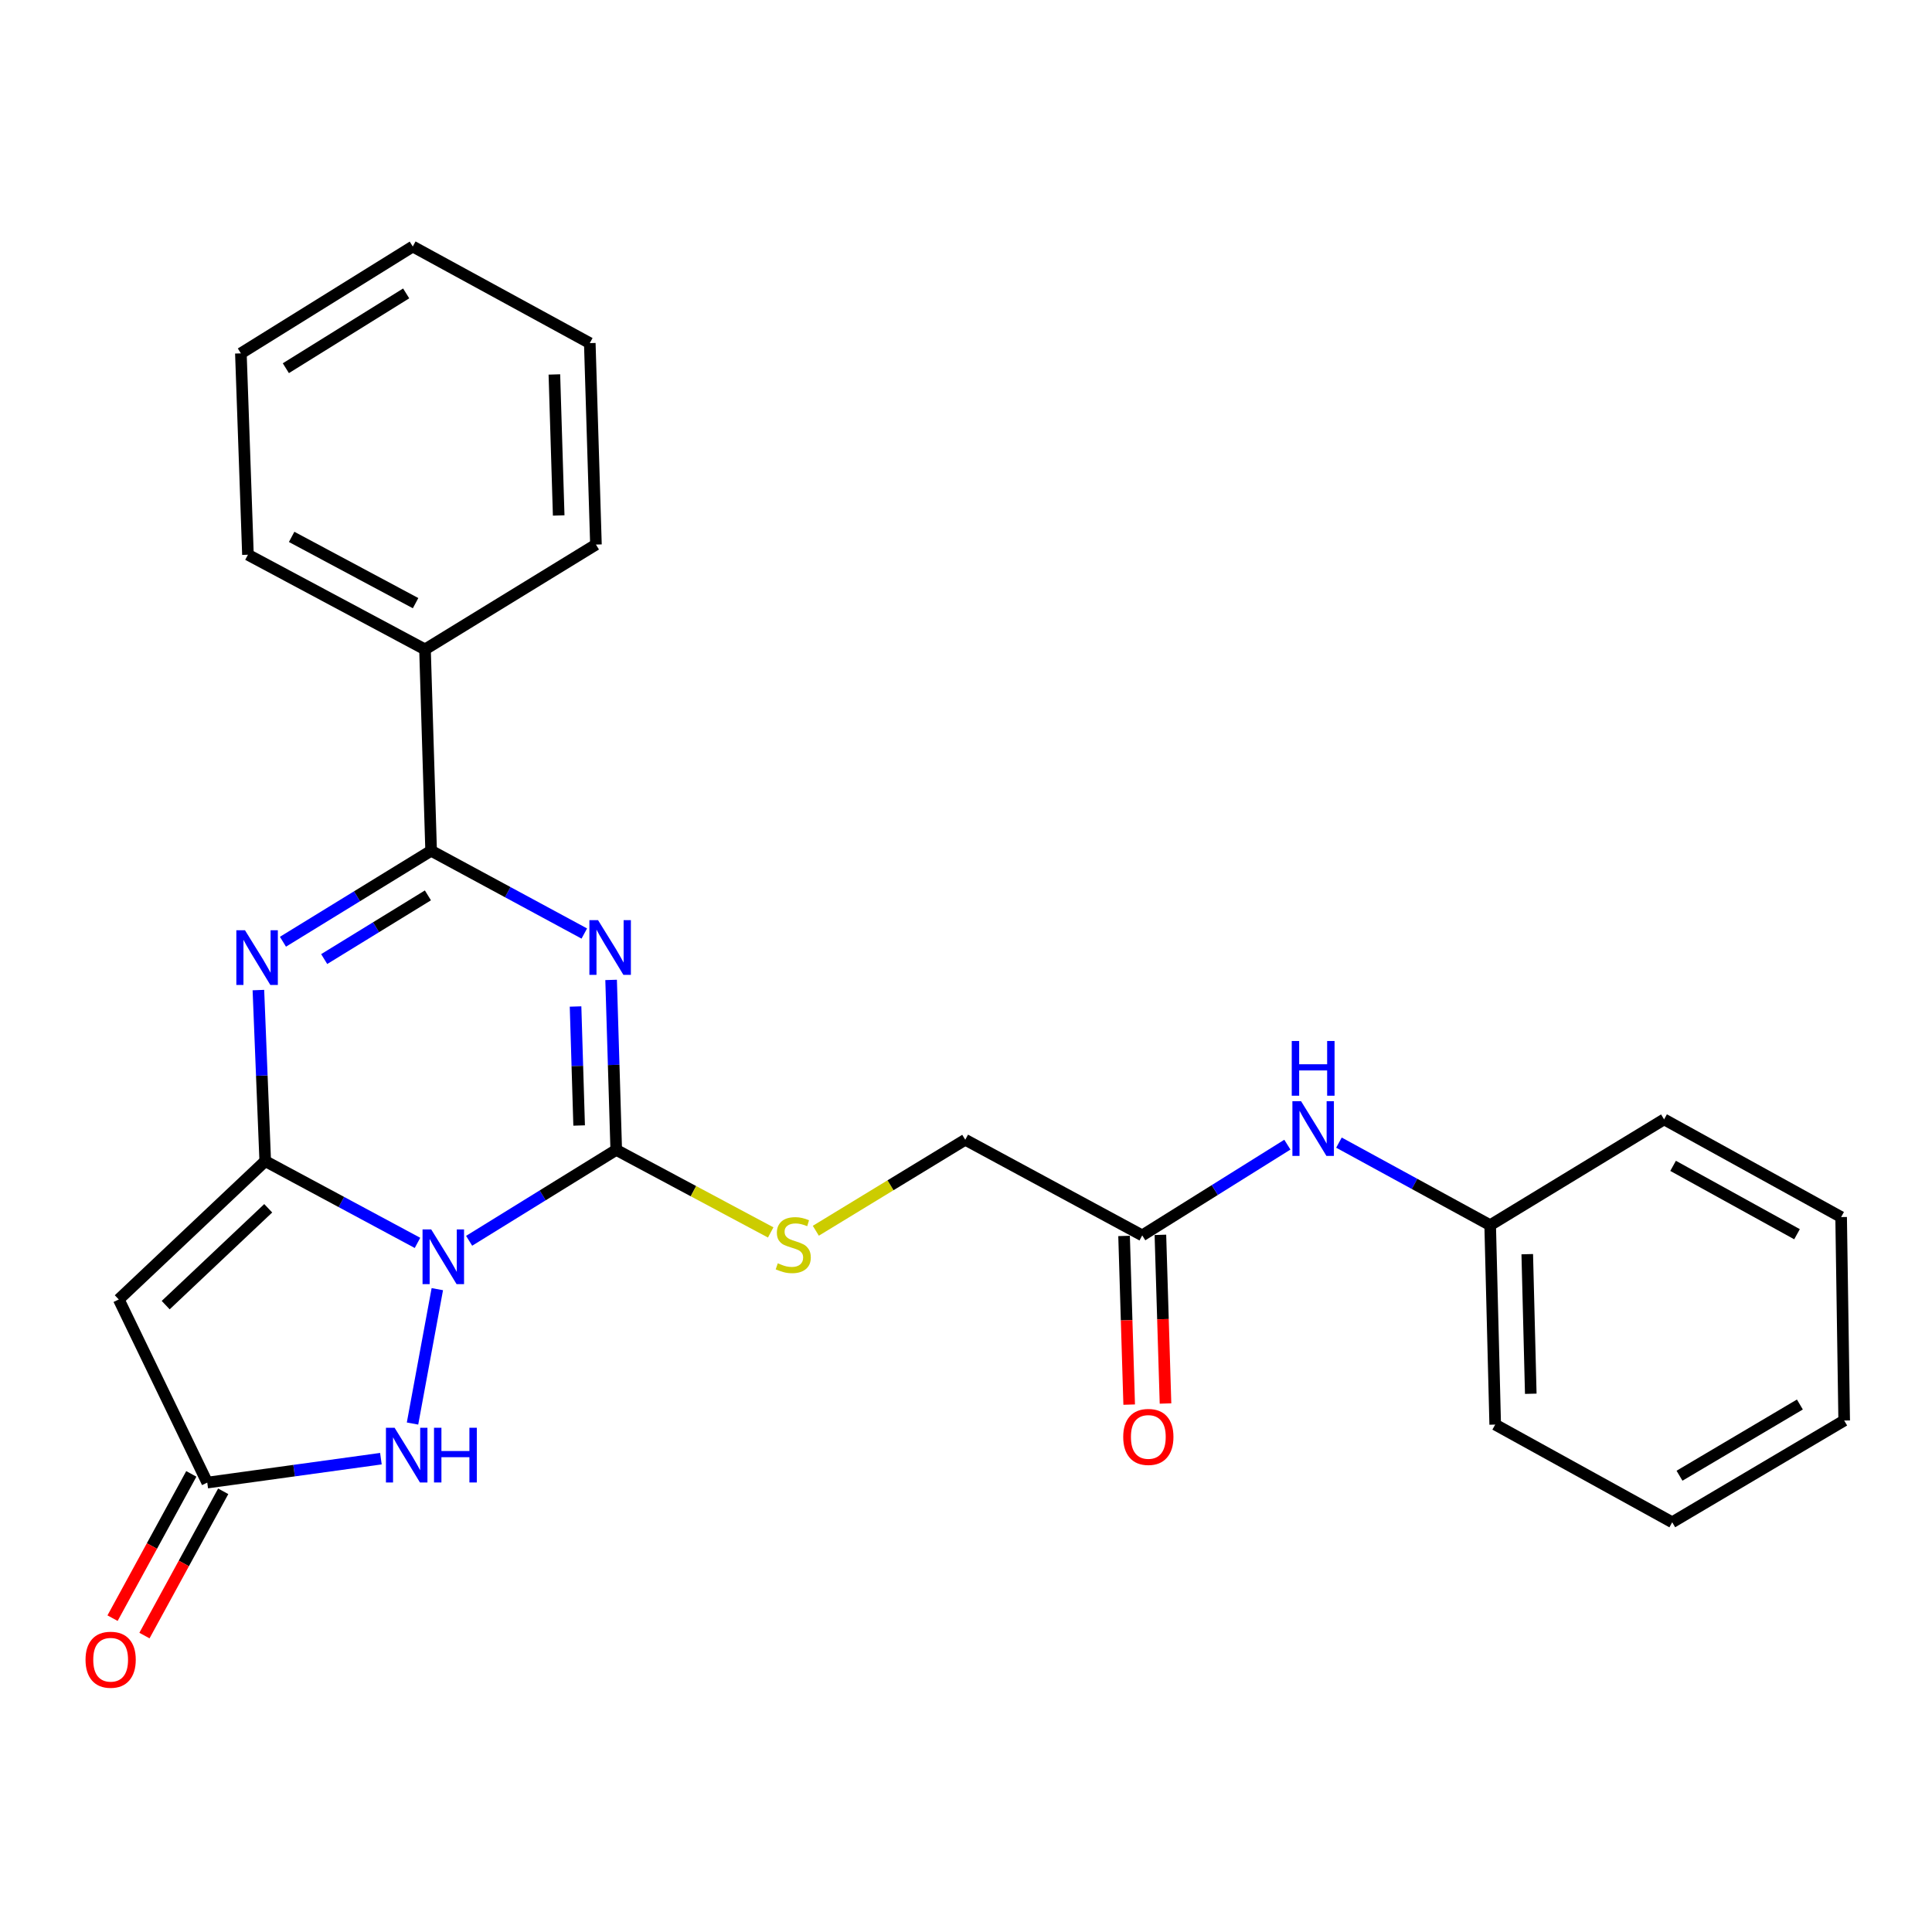 <?xml version='1.0' encoding='iso-8859-1'?>
<svg version='1.1' baseProfile='full'
              xmlns='http://www.w3.org/2000/svg'
                      xmlns:rdkit='http://www.rdkit.org/xml'
                      xmlns:xlink='http://www.w3.org/1999/xlink'
                  xml:space='preserve'
width='1000px' height='1000px' viewBox='0 0 1000 1000'>
<!-- END OF HEADER -->
<rect style='opacity:1.0;fill:#FFFFFF;stroke:none' width='1000' height='1000' x='0' y='0'> </rect>
<path class='bond-0' d='M 216.094,643.321 L 176.689,622.155' style='fill:none;fill-rule:evenodd;stroke:#0000FF;stroke-width:6px;stroke-linecap:butt;stroke-linejoin:miter;stroke-opacity:1' />
<path class='bond-0' d='M 176.689,622.155 L 137.283,600.989' style='fill:none;fill-rule:evenodd;stroke:#000000;stroke-width:6px;stroke-linecap:butt;stroke-linejoin:miter;stroke-opacity:1' />
<path class='bond-2' d='M 242.82,642.234 L 280.891,618.711' style='fill:none;fill-rule:evenodd;stroke:#0000FF;stroke-width:6px;stroke-linecap:butt;stroke-linejoin:miter;stroke-opacity:1' />
<path class='bond-2' d='M 280.891,618.711 L 318.962,595.189' style='fill:none;fill-rule:evenodd;stroke:#000000;stroke-width:6px;stroke-linecap:butt;stroke-linejoin:miter;stroke-opacity:1' />
<path class='bond-6' d='M 226.355,667.265 L 213.518,736.821' style='fill:none;fill-rule:evenodd;stroke:#0000FF;stroke-width:6px;stroke-linecap:butt;stroke-linejoin:miter;stroke-opacity:1' />
<path class='bond-3' d='M 137.283,600.989 L 135.513,556.724' style='fill:none;fill-rule:evenodd;stroke:#000000;stroke-width:6px;stroke-linecap:butt;stroke-linejoin:miter;stroke-opacity:1' />
<path class='bond-3' d='M 135.513,556.724 L 133.743,512.46' style='fill:none;fill-rule:evenodd;stroke:#0000FF;stroke-width:6px;stroke-linecap:butt;stroke-linejoin:miter;stroke-opacity:1' />
<path class='bond-5' d='M 137.283,600.989 L 61.472,672.599' style='fill:none;fill-rule:evenodd;stroke:#000000;stroke-width:6px;stroke-linecap:butt;stroke-linejoin:miter;stroke-opacity:1' />
<path class='bond-5' d='M 138.829,625.406 L 85.761,675.532' style='fill:none;fill-rule:evenodd;stroke:#000000;stroke-width:6px;stroke-linecap:butt;stroke-linejoin:miter;stroke-opacity:1' />
<path class='bond-1' d='M 316.311,507.198 L 317.637,551.194' style='fill:none;fill-rule:evenodd;stroke:#0000FF;stroke-width:6px;stroke-linecap:butt;stroke-linejoin:miter;stroke-opacity:1' />
<path class='bond-1' d='M 317.637,551.194 L 318.962,595.189' style='fill:none;fill-rule:evenodd;stroke:#000000;stroke-width:6px;stroke-linecap:butt;stroke-linejoin:miter;stroke-opacity:1' />
<path class='bond-1' d='M 297.906,520.963 L 298.833,551.76' style='fill:none;fill-rule:evenodd;stroke:#0000FF;stroke-width:6px;stroke-linecap:butt;stroke-linejoin:miter;stroke-opacity:1' />
<path class='bond-1' d='M 298.833,551.76 L 299.761,582.556' style='fill:none;fill-rule:evenodd;stroke:#000000;stroke-width:6px;stroke-linecap:butt;stroke-linejoin:miter;stroke-opacity:1' />
<path class='bond-4' d='M 302.433,483.192 L 262.79,461.77' style='fill:none;fill-rule:evenodd;stroke:#0000FF;stroke-width:6px;stroke-linecap:butt;stroke-linejoin:miter;stroke-opacity:1' />
<path class='bond-4' d='M 262.79,461.77 L 223.148,440.348' style='fill:none;fill-rule:evenodd;stroke:#000000;stroke-width:6px;stroke-linecap:butt;stroke-linejoin:miter;stroke-opacity:1' />
<path class='bond-8' d='M 318.962,595.189 L 358.935,616.55' style='fill:none;fill-rule:evenodd;stroke:#000000;stroke-width:6px;stroke-linecap:butt;stroke-linejoin:miter;stroke-opacity:1' />
<path class='bond-8' d='M 358.935,616.55 L 398.908,637.911' style='fill:none;fill-rule:evenodd;stroke:#CCCC00;stroke-width:6px;stroke-linecap:butt;stroke-linejoin:miter;stroke-opacity:1' />
<path class='bond-27' d='M 146.454,487.446 L 184.801,463.897' style='fill:none;fill-rule:evenodd;stroke:#0000FF;stroke-width:6px;stroke-linecap:butt;stroke-linejoin:miter;stroke-opacity:1' />
<path class='bond-27' d='M 184.801,463.897 L 223.148,440.348' style='fill:none;fill-rule:evenodd;stroke:#000000;stroke-width:6px;stroke-linecap:butt;stroke-linejoin:miter;stroke-opacity:1' />
<path class='bond-27' d='M 167.802,496.411 L 194.645,479.927' style='fill:none;fill-rule:evenodd;stroke:#0000FF;stroke-width:6px;stroke-linecap:butt;stroke-linejoin:miter;stroke-opacity:1' />
<path class='bond-27' d='M 194.645,479.927 L 221.488,463.443' style='fill:none;fill-rule:evenodd;stroke:#000000;stroke-width:6px;stroke-linecap:butt;stroke-linejoin:miter;stroke-opacity:1' />
<path class='bond-11' d='M 223.148,440.348 L 219.981,336.131' style='fill:none;fill-rule:evenodd;stroke:#000000;stroke-width:6px;stroke-linecap:butt;stroke-linejoin:miter;stroke-opacity:1' />
<path class='bond-26' d='M 61.472,672.599 L 107.278,767.388' style='fill:none;fill-rule:evenodd;stroke:#000000;stroke-width:6px;stroke-linecap:butt;stroke-linejoin:miter;stroke-opacity:1' />
<path class='bond-7' d='M 197.157,755.004 L 152.218,761.196' style='fill:none;fill-rule:evenodd;stroke:#0000FF;stroke-width:6px;stroke-linecap:butt;stroke-linejoin:miter;stroke-opacity:1' />
<path class='bond-7' d='M 152.218,761.196 L 107.278,767.388' style='fill:none;fill-rule:evenodd;stroke:#000000;stroke-width:6px;stroke-linecap:butt;stroke-linejoin:miter;stroke-opacity:1' />
<path class='bond-12' d='M 99.023,762.881 L 78.64,800.218' style='fill:none;fill-rule:evenodd;stroke:#000000;stroke-width:6px;stroke-linecap:butt;stroke-linejoin:miter;stroke-opacity:1' />
<path class='bond-12' d='M 78.64,800.218 L 58.257,837.555' style='fill:none;fill-rule:evenodd;stroke:#FF0000;stroke-width:6px;stroke-linecap:butt;stroke-linejoin:miter;stroke-opacity:1' />
<path class='bond-12' d='M 115.534,771.895 L 95.151,809.232' style='fill:none;fill-rule:evenodd;stroke:#000000;stroke-width:6px;stroke-linecap:butt;stroke-linejoin:miter;stroke-opacity:1' />
<path class='bond-12' d='M 95.151,809.232 L 74.768,846.569' style='fill:none;fill-rule:evenodd;stroke:#FF0000;stroke-width:6px;stroke-linecap:butt;stroke-linejoin:miter;stroke-opacity:1' />
<path class='bond-14' d='M 422.271,637.034 L 460.944,613.483' style='fill:none;fill-rule:evenodd;stroke:#CCCC00;stroke-width:6px;stroke-linecap:butt;stroke-linejoin:miter;stroke-opacity:1' />
<path class='bond-14' d='M 460.944,613.483 L 499.617,589.932' style='fill:none;fill-rule:evenodd;stroke:#000000;stroke-width:6px;stroke-linecap:butt;stroke-linejoin:miter;stroke-opacity:1' />
<path class='bond-9' d='M 591.219,639.438 L 499.617,589.932' style='fill:none;fill-rule:evenodd;stroke:#000000;stroke-width:6px;stroke-linecap:butt;stroke-linejoin:miter;stroke-opacity:1' />
<path class='bond-10' d='M 591.219,639.438 L 628.778,615.957' style='fill:none;fill-rule:evenodd;stroke:#000000;stroke-width:6px;stroke-linecap:butt;stroke-linejoin:miter;stroke-opacity:1' />
<path class='bond-10' d='M 628.778,615.957 L 666.338,592.476' style='fill:none;fill-rule:evenodd;stroke:#0000FF;stroke-width:6px;stroke-linecap:butt;stroke-linejoin:miter;stroke-opacity:1' />
<path class='bond-13' d='M 581.817,639.722 L 583.139,683.373' style='fill:none;fill-rule:evenodd;stroke:#000000;stroke-width:6px;stroke-linecap:butt;stroke-linejoin:miter;stroke-opacity:1' />
<path class='bond-13' d='M 583.139,683.373 L 584.461,727.023' style='fill:none;fill-rule:evenodd;stroke:#FF0000;stroke-width:6px;stroke-linecap:butt;stroke-linejoin:miter;stroke-opacity:1' />
<path class='bond-13' d='M 600.621,639.153 L 601.942,682.803' style='fill:none;fill-rule:evenodd;stroke:#000000;stroke-width:6px;stroke-linecap:butt;stroke-linejoin:miter;stroke-opacity:1' />
<path class='bond-13' d='M 601.942,682.803 L 603.264,726.453' style='fill:none;fill-rule:evenodd;stroke:#FF0000;stroke-width:6px;stroke-linecap:butt;stroke-linejoin:miter;stroke-opacity:1' />
<path class='bond-15' d='M 693.036,591.419 L 732.173,612.784' style='fill:none;fill-rule:evenodd;stroke:#0000FF;stroke-width:6px;stroke-linecap:butt;stroke-linejoin:miter;stroke-opacity:1' />
<path class='bond-15' d='M 732.173,612.784 L 771.309,634.15' style='fill:none;fill-rule:evenodd;stroke:#000000;stroke-width:6px;stroke-linecap:butt;stroke-linejoin:miter;stroke-opacity:1' />
<path class='bond-16' d='M 219.981,336.131 L 128.337,287.127' style='fill:none;fill-rule:evenodd;stroke:#000000;stroke-width:6px;stroke-linecap:butt;stroke-linejoin:miter;stroke-opacity:1' />
<path class='bond-16' d='M 215.105,312.191 L 150.954,277.888' style='fill:none;fill-rule:evenodd;stroke:#000000;stroke-width:6px;stroke-linecap:butt;stroke-linejoin:miter;stroke-opacity:1' />
<path class='bond-17' d='M 219.981,336.131 L 308.459,281.87' style='fill:none;fill-rule:evenodd;stroke:#000000;stroke-width:6px;stroke-linecap:butt;stroke-linejoin:miter;stroke-opacity:1' />
<path class='bond-18' d='M 771.309,634.15 L 773.912,737.363' style='fill:none;fill-rule:evenodd;stroke:#000000;stroke-width:6px;stroke-linecap:butt;stroke-linejoin:miter;stroke-opacity:1' />
<path class='bond-18' d='M 790.505,649.157 L 792.327,721.407' style='fill:none;fill-rule:evenodd;stroke:#000000;stroke-width:6px;stroke-linecap:butt;stroke-linejoin:miter;stroke-opacity:1' />
<path class='bond-19' d='M 771.309,634.15 L 861.334,579.387' style='fill:none;fill-rule:evenodd;stroke:#000000;stroke-width:6px;stroke-linecap:butt;stroke-linejoin:miter;stroke-opacity:1' />
<path class='bond-21' d='M 128.337,287.127 L 124.679,182.9' style='fill:none;fill-rule:evenodd;stroke:#000000;stroke-width:6px;stroke-linecap:butt;stroke-linejoin:miter;stroke-opacity:1' />
<path class='bond-20' d='M 308.459,281.87 L 305.271,177.601' style='fill:none;fill-rule:evenodd;stroke:#000000;stroke-width:6px;stroke-linecap:butt;stroke-linejoin:miter;stroke-opacity:1' />
<path class='bond-20' d='M 289.178,266.804 L 286.946,193.816' style='fill:none;fill-rule:evenodd;stroke:#000000;stroke-width:6px;stroke-linecap:butt;stroke-linejoin:miter;stroke-opacity:1' />
<path class='bond-23' d='M 773.912,737.363 L 865.535,787.925' style='fill:none;fill-rule:evenodd;stroke:#000000;stroke-width:6px;stroke-linecap:butt;stroke-linejoin:miter;stroke-opacity:1' />
<path class='bond-22' d='M 861.334,579.387 L 952.967,629.948' style='fill:none;fill-rule:evenodd;stroke:#000000;stroke-width:6px;stroke-linecap:butt;stroke-linejoin:miter;stroke-opacity:1' />
<path class='bond-22' d='M 865.991,603.442 L 930.134,638.835' style='fill:none;fill-rule:evenodd;stroke:#000000;stroke-width:6px;stroke-linecap:butt;stroke-linejoin:miter;stroke-opacity:1' />
<path class='bond-25' d='M 305.271,177.601 L 213.648,127.593' style='fill:none;fill-rule:evenodd;stroke:#000000;stroke-width:6px;stroke-linecap:butt;stroke-linejoin:miter;stroke-opacity:1' />
<path class='bond-28' d='M 124.679,182.9 L 213.648,127.593' style='fill:none;fill-rule:evenodd;stroke:#000000;stroke-width:6px;stroke-linecap:butt;stroke-linejoin:miter;stroke-opacity:1' />
<path class='bond-28' d='M 147.956,190.58 L 210.234,151.866' style='fill:none;fill-rule:evenodd;stroke:#000000;stroke-width:6px;stroke-linecap:butt;stroke-linejoin:miter;stroke-opacity:1' />
<path class='bond-24' d='M 952.967,629.948 L 954.545,735.262' style='fill:none;fill-rule:evenodd;stroke:#000000;stroke-width:6px;stroke-linecap:butt;stroke-linejoin:miter;stroke-opacity:1' />
<path class='bond-29' d='M 865.535,787.925 L 954.545,735.262' style='fill:none;fill-rule:evenodd;stroke:#000000;stroke-width:6px;stroke-linecap:butt;stroke-linejoin:miter;stroke-opacity:1' />
<path class='bond-29' d='M 869.308,763.835 L 931.615,726.971' style='fill:none;fill-rule:evenodd;stroke:#000000;stroke-width:6px;stroke-linecap:butt;stroke-linejoin:miter;stroke-opacity:1' />
<path  class='atom-0' d='M 223.19 636.335
L 232.47 651.335
Q 233.39 652.815, 234.87 655.495
Q 236.35 658.175, 236.43 658.335
L 236.43 636.335
L 240.19 636.335
L 240.19 664.655
L 236.31 664.655
L 226.35 648.255
Q 225.19 646.335, 223.95 644.135
Q 222.75 641.935, 222.39 641.255
L 222.39 664.655
L 218.71 664.655
L 218.71 636.335
L 223.19 636.335
' fill='#0000FF'/>
<path  class='atom-2' d='M 309.546 476.258
L 318.826 491.258
Q 319.746 492.738, 321.226 495.418
Q 322.706 498.098, 322.786 498.258
L 322.786 476.258
L 326.546 476.258
L 326.546 504.578
L 322.666 504.578
L 312.706 488.178
Q 311.546 486.258, 310.306 484.058
Q 309.106 481.858, 308.746 481.178
L 308.746 504.578
L 305.066 504.578
L 305.066 476.258
L 309.546 476.258
' fill='#0000FF'/>
<path  class='atom-4' d='M 126.811 481.504
L 136.091 496.504
Q 137.011 497.984, 138.491 500.664
Q 139.971 503.344, 140.051 503.504
L 140.051 481.504
L 143.811 481.504
L 143.811 509.824
L 139.931 509.824
L 129.971 493.424
Q 128.811 491.504, 127.571 489.304
Q 126.371 487.104, 126.011 486.424
L 126.011 509.824
L 122.331 509.824
L 122.331 481.504
L 126.811 481.504
' fill='#0000FF'/>
<path  class='atom-7' d='M 204.242 739.005
L 213.522 754.005
Q 214.442 755.485, 215.922 758.165
Q 217.402 760.845, 217.482 761.005
L 217.482 739.005
L 221.242 739.005
L 221.242 767.325
L 217.362 767.325
L 207.402 750.925
Q 206.242 749.005, 205.002 746.805
Q 203.802 744.605, 203.442 743.925
L 203.442 767.325
L 199.762 767.325
L 199.762 739.005
L 204.242 739.005
' fill='#0000FF'/>
<path  class='atom-7' d='M 224.642 739.005
L 228.482 739.005
L 228.482 751.045
L 242.962 751.045
L 242.962 739.005
L 246.802 739.005
L 246.802 767.325
L 242.962 767.325
L 242.962 754.245
L 228.482 754.245
L 228.482 767.325
L 224.642 767.325
L 224.642 739.005
' fill='#0000FF'/>
<path  class='atom-9' d='M 402.585 653.871
Q 402.905 653.991, 404.225 654.551
Q 405.545 655.111, 406.985 655.471
Q 408.465 655.791, 409.905 655.791
Q 412.585 655.791, 414.145 654.511
Q 415.705 653.191, 415.705 650.911
Q 415.705 649.351, 414.905 648.391
Q 414.145 647.431, 412.945 646.911
Q 411.745 646.391, 409.745 645.791
Q 407.225 645.031, 405.705 644.311
Q 404.225 643.591, 403.145 642.071
Q 402.105 640.551, 402.105 637.991
Q 402.105 634.431, 404.505 632.231
Q 406.945 630.031, 411.745 630.031
Q 415.025 630.031, 418.745 631.591
L 417.825 634.671
Q 414.425 633.271, 411.865 633.271
Q 409.105 633.271, 407.585 634.431
Q 406.065 635.551, 406.105 637.511
Q 406.105 639.031, 406.865 639.951
Q 407.665 640.871, 408.785 641.391
Q 409.945 641.911, 411.865 642.511
Q 414.425 643.311, 415.945 644.111
Q 417.465 644.911, 418.545 646.551
Q 419.665 648.151, 419.665 650.911
Q 419.665 654.831, 417.025 656.951
Q 414.425 659.031, 410.065 659.031
Q 407.545 659.031, 405.625 658.471
Q 403.745 657.951, 401.505 657.031
L 402.585 653.871
' fill='#CCCC00'/>
<path  class='atom-11' d='M 673.426 569.971
L 682.706 584.971
Q 683.626 586.451, 685.106 589.131
Q 686.586 591.811, 686.666 591.971
L 686.666 569.971
L 690.426 569.971
L 690.426 598.291
L 686.546 598.291
L 676.586 581.891
Q 675.426 579.971, 674.186 577.771
Q 672.986 575.571, 672.626 574.891
L 672.626 598.291
L 668.946 598.291
L 668.946 569.971
L 673.426 569.971
' fill='#0000FF'/>
<path  class='atom-11' d='M 668.606 538.819
L 672.446 538.819
L 672.446 550.859
L 686.926 550.859
L 686.926 538.819
L 690.766 538.819
L 690.766 567.139
L 686.926 567.139
L 686.926 554.059
L 672.446 554.059
L 672.446 567.139
L 668.606 567.139
L 668.606 538.819
' fill='#0000FF'/>
<path  class='atom-13' d='M 44.271 859.071
Q 44.271 852.271, 47.631 848.471
Q 50.991 844.671, 57.271 844.671
Q 63.551 844.671, 66.911 848.471
Q 70.271 852.271, 70.271 859.071
Q 70.271 865.951, 66.871 869.871
Q 63.471 873.751, 57.271 873.751
Q 51.031 873.751, 47.631 869.871
Q 44.271 865.991, 44.271 859.071
M 57.271 870.551
Q 61.591 870.551, 63.911 867.671
Q 66.271 864.751, 66.271 859.071
Q 66.271 853.511, 63.911 850.711
Q 61.591 847.871, 57.271 847.871
Q 52.951 847.871, 50.591 850.671
Q 48.271 853.471, 48.271 859.071
Q 48.271 864.791, 50.591 867.671
Q 52.951 870.551, 57.271 870.551
' fill='#FF0000'/>
<path  class='atom-14' d='M 581.375 743.745
Q 581.375 736.945, 584.735 733.145
Q 588.095 729.345, 594.375 729.345
Q 600.655 729.345, 604.015 733.145
Q 607.375 736.945, 607.375 743.745
Q 607.375 750.625, 603.975 754.545
Q 600.575 758.425, 594.375 758.425
Q 588.135 758.425, 584.735 754.545
Q 581.375 750.665, 581.375 743.745
M 594.375 755.225
Q 598.695 755.225, 601.015 752.345
Q 603.375 749.425, 603.375 743.745
Q 603.375 738.185, 601.015 735.385
Q 598.695 732.545, 594.375 732.545
Q 590.055 732.545, 587.695 735.345
Q 585.375 738.145, 585.375 743.745
Q 585.375 749.465, 587.695 752.345
Q 590.055 755.225, 594.375 755.225
' fill='#FF0000'/>
</svg>
